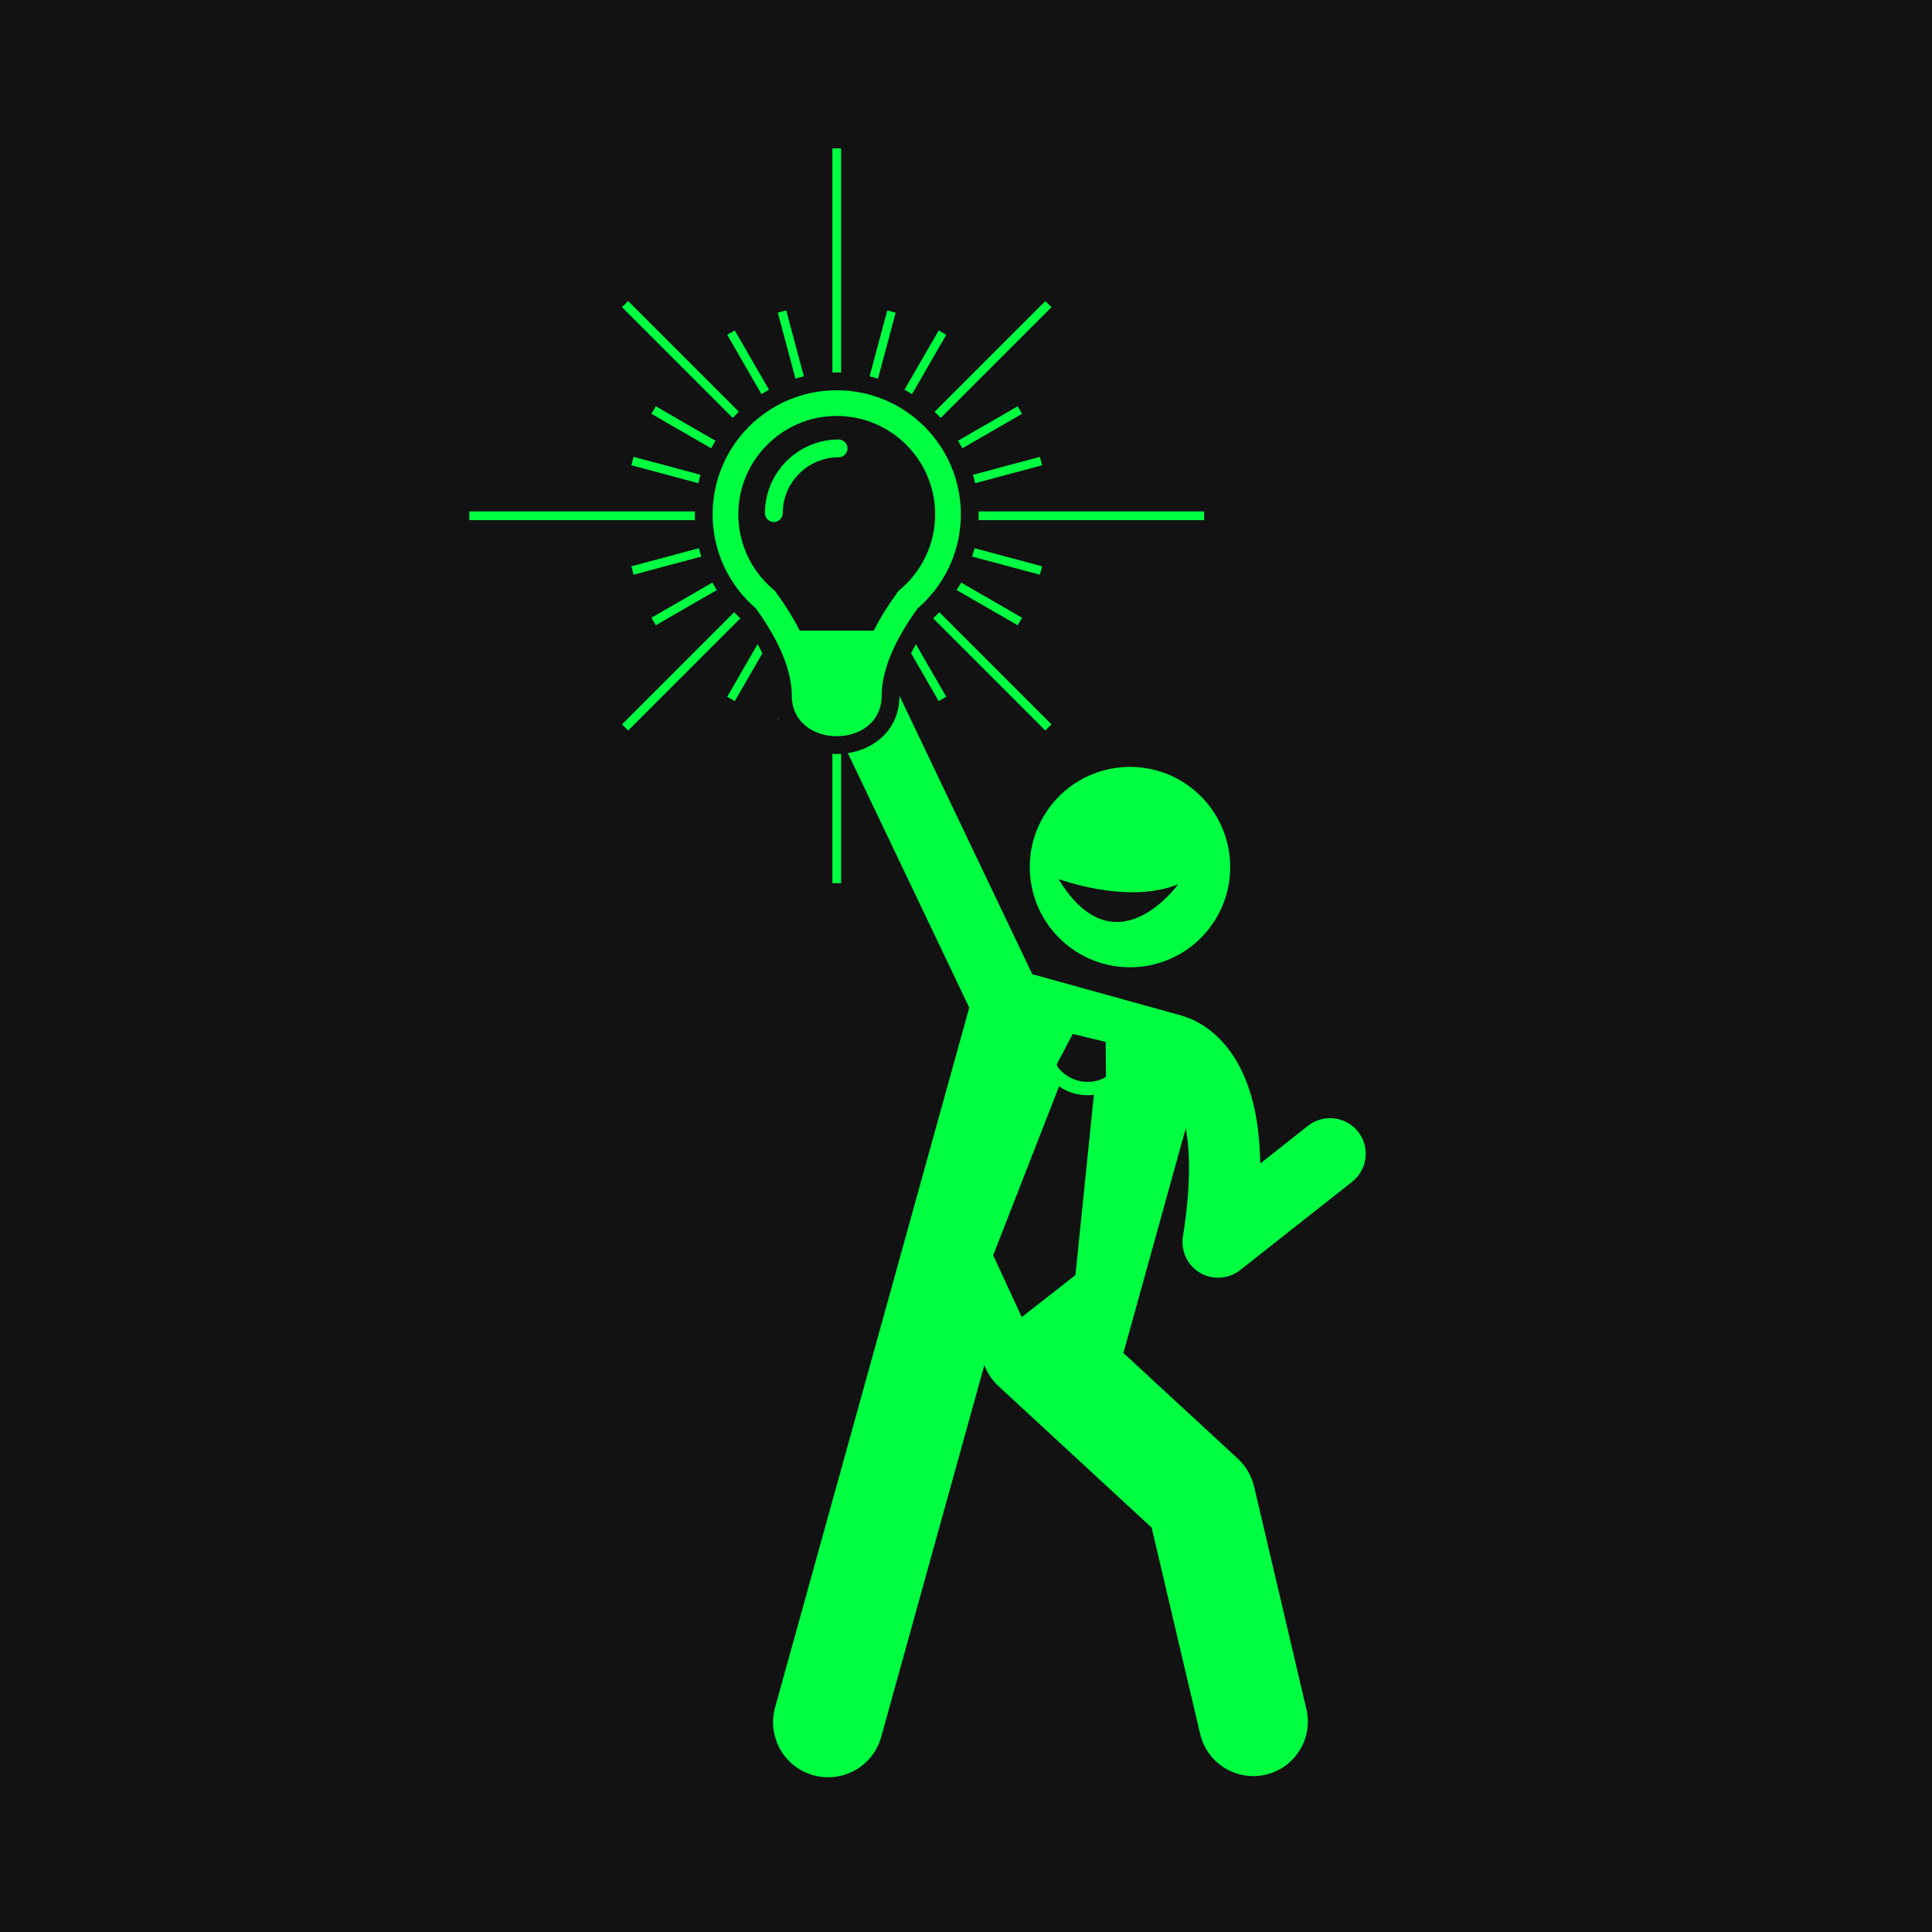 <svg xmlns="http://www.w3.org/2000/svg" xmlns:xlink="http://www.w3.org/1999/xlink" width="1080" zoomAndPan="magnify" viewBox="0 0 810 810" height="1080" preserveAspectRatio="xMidYMid meet" version="1.0"><defs><clipPath id="9e778ee85e"><path d="M 196.777 214 L 292 214 L 292 219 L 196.777 219 Z M 196.777 214 " clip-rule="nonzero"/></clipPath></defs><rect x="-81" width="972" fill="#ffffff" y="-81" height="972" fill-opacity="1"/><rect x="-81" width="972" fill="#121212" y="-81" height="972" fill-opacity="1"/><path fill="#00ff41" d="M 410.246 218.066 L 504.836 218.066 L 504.836 214.422 L 410.277 214.422 C 410.285 214.836 410.309 215.242 410.309 215.656 C 410.309 216.461 410.277 217.262 410.246 218.066 Z M 410.246 218.066 " fill-opacity="1" fill-rule="nonzero"/><g clip-path="url(#9e778ee85e)"><path fill="#00ff41" d="M 291.305 215.656 C 291.305 215.242 291.328 214.836 291.336 214.422 L 196.777 214.422 L 196.777 218.066 L 291.367 218.066 C 291.336 217.262 291.305 216.461 291.305 215.656 Z M 291.305 215.656 " fill-opacity="1" fill-rule="nonzero"/></g><path fill="#00ff41" d="M 348.984 316.055 L 348.984 370.273 L 352.629 370.273 L 352.629 316.055 C 352.02 316.094 351.414 316.129 350.805 316.129 C 350.199 316.129 349.594 316.094 348.984 316.055 Z M 348.984 316.055 " fill-opacity="1" fill-rule="nonzero"/><path fill="#00ff41" d="M 352.629 156.199 L 352.629 62.215 L 348.984 62.215 L 348.984 156.199 C 349.594 156.18 350.199 156.152 350.809 156.152 C 351.418 156.152 352.023 156.18 352.629 156.199 Z M 352.629 156.199 " fill-opacity="1" fill-rule="nonzero"/><path fill="#00ff41" d="M 329.621 130.141 L 326.102 131.082 L 333.508 158.727 C 334.668 158.375 335.84 158.062 337.027 157.781 Z M 329.621 130.141 " fill-opacity="1" fill-rule="nonzero"/><path fill="#00ff41" d="M 308.055 138.559 L 304.902 140.379 L 319.258 165.242 C 320.285 164.598 321.324 163.973 322.395 163.391 Z M 308.055 138.559 " fill-opacity="1" fill-rule="nonzero"/><path fill="#00ff41" d="M 393.555 293.93 L 396.711 292.109 L 383.977 270.055 C 383.262 271.355 382.598 272.633 381.988 273.895 Z M 393.555 293.93 " fill-opacity="1" fill-rule="nonzero"/><path fill="#00ff41" d="M 274.941 170.34 L 273.121 173.496 L 298.168 187.957 C 298.738 186.883 299.328 185.82 299.957 184.785 Z M 274.941 170.34 " fill-opacity="1" fill-rule="nonzero"/><path fill="#00ff41" d="M 426.672 262.148 L 428.492 258.996 L 402.945 244.242 C 402.359 245.305 401.742 246.352 401.094 247.379 Z M 426.672 262.148 " fill-opacity="1" fill-rule="nonzero"/><path fill="#00ff41" d="M 265.645 191.539 L 264.703 195.059 L 292.77 202.578 C 293.039 201.391 293.34 200.215 293.68 199.051 Z M 265.645 191.539 " fill-opacity="1" fill-rule="nonzero"/><path fill="#00ff41" d="M 435.969 240.949 L 436.91 237.43 L 408.57 229.836 C 408.277 231.016 407.953 232.188 407.594 233.344 Z M 435.969 240.949 " fill-opacity="1" fill-rule="nonzero"/><path fill="#00ff41" d="M 264.703 237.43 L 265.645 240.949 L 294.02 233.344 C 293.66 232.188 293.336 231.016 293.043 229.836 Z M 264.703 237.43 " fill-opacity="1" fill-rule="nonzero"/><path fill="#00ff41" d="M 436.91 195.059 L 435.969 191.539 L 407.934 199.051 C 408.273 200.215 408.574 201.391 408.844 202.578 Z M 436.91 195.059 " fill-opacity="1" fill-rule="nonzero"/><path fill="#00ff41" d="M 273.121 258.996 L 274.941 262.148 L 300.52 247.379 C 299.871 246.352 299.254 245.305 298.668 244.242 Z M 273.121 258.996 " fill-opacity="1" fill-rule="nonzero"/><path fill="#00ff41" d="M 428.492 173.496 L 426.672 170.34 L 401.656 184.785 C 402.285 185.82 402.875 186.883 403.445 187.957 Z M 428.492 173.496 " fill-opacity="1" fill-rule="nonzero"/><path fill="#00ff41" d="M 304.902 292.109 L 308.055 293.93 L 319.625 273.895 C 319.016 272.633 318.352 271.352 317.637 270.055 Z M 304.902 292.109 " fill-opacity="1" fill-rule="nonzero"/><path fill="#00ff41" d="M 396.711 140.379 L 393.555 138.559 L 379.219 163.387 C 380.289 163.973 381.328 164.594 382.355 165.242 Z M 396.711 140.379 " fill-opacity="1" fill-rule="nonzero"/><path fill="#00ff41" d="M 326.102 301.406 L 326.477 301.508 C 326.395 301.309 326.316 301.109 326.234 300.91 Z M 326.102 301.406 " fill-opacity="1" fill-rule="nonzero"/><path fill="#00ff41" d="M 375.512 131.082 L 371.992 130.141 L 364.586 157.781 C 365.773 158.062 366.945 158.371 368.105 158.727 Z M 375.512 131.082 " fill-opacity="1" fill-rule="nonzero"/><path fill="#00ff41" d="M 309.77 172.633 L 263.355 126.219 L 260.781 128.793 L 307.207 175.219 C 308.035 174.332 308.891 173.469 309.77 172.633 Z M 309.77 172.633 " fill-opacity="1" fill-rule="nonzero"/><path fill="#00ff41" d="M 391.23 259.242 L 438.258 306.27 L 440.832 303.695 L 393.82 256.684 C 392.984 257.562 392.121 258.414 391.23 259.242 Z M 391.23 259.242 " fill-opacity="1" fill-rule="nonzero"/><path fill="#00ff41" d="M 307.793 256.684 L 260.781 303.695 L 263.355 306.27 L 289.406 280.219 L 310.387 259.242 C 309.492 258.414 308.629 257.559 307.793 256.684 Z M 307.793 256.684 " fill-opacity="1" fill-rule="nonzero"/><path fill="#00ff41" d="M 394.406 175.219 L 440.832 128.793 L 438.258 126.219 L 391.844 172.633 C 392.723 173.469 393.578 174.332 394.406 175.219 Z M 394.406 175.219 " fill-opacity="1" fill-rule="nonzero"/><path fill="#00ff41" d="M 355.484 315.762 L 406.371 422.441 L 378.523 522.801 L 324.953 715.871 C 321.543 728.16 328.742 740.879 341.023 744.285 C 353.309 747.695 366.031 740.504 369.441 728.219 L 412.703 572.301 C 413.914 575.559 415.867 578.598 418.598 581.117 L 482.844 640.469 L 503.18 727 C 505.656 737.539 515.051 744.645 525.422 744.645 C 527.156 744.645 528.918 744.445 530.676 744.035 C 542.973 741.145 550.598 728.832 547.707 716.539 L 525.77 623.188 C 524.727 618.746 522.375 614.715 519.027 611.621 L 470.969 567.223 C 471.039 567.004 471.121 566.793 471.184 566.57 L 497.148 473 C 498.973 482.879 499.297 497.441 495.953 518.406 C 494.984 524.484 497.84 530.531 503.148 533.645 C 505.492 535.02 508.102 535.695 510.703 535.695 C 513.988 535.695 517.258 534.613 519.957 532.488 L 566.898 495.453 C 573.375 490.344 574.484 480.949 569.375 474.477 C 564.266 467.996 554.871 466.891 548.398 472 L 528.348 487.816 C 528.094 467.66 523.852 451.863 515.652 440.645 C 508.648 431.07 500.598 427.41 496.113 426.043 C 495.836 425.949 495.562 425.844 495.281 425.766 L 432.781 408.426 L 377.105 291.707 C 377.062 305.816 366.832 314 355.484 315.762 Z M 444.004 455.484 C 446.145 456.934 448.512 457.992 450.988 458.59 L 450.992 458.59 C 450.992 458.59 450.996 458.594 451 458.594 C 453.477 459.191 456.059 459.328 458.621 459.012 L 450.879 534.59 L 428.375 552.203 L 416.398 526.262 Z M 449.758 433.48 L 456.652 435.148 L 463.547 436.812 L 463.707 451.258 L 462.984 451.957 C 459.57 453.641 455.801 453.988 452.301 453.145 C 448.805 452.297 445.617 450.273 443.348 447.223 L 443.02 446.258 Z M 449.758 433.48 " fill-opacity="1" fill-rule="nonzero"/><path fill="#00ff41" d="M 431.871 366.758 C 433.652 389.891 453.848 407.199 476.977 405.418 C 500.113 403.637 517.418 383.441 515.637 360.309 C 513.855 337.176 493.66 319.867 470.527 321.652 C 447.398 323.434 430.086 343.629 431.871 366.758 Z M 493.984 370.684 C 493.984 370.684 467.602 407.773 443.758 368.523 C 443.758 368.523 473.043 379.445 493.984 370.684 Z M 493.984 370.684 " fill-opacity="1" fill-rule="nonzero"/><path fill="#00ff41" d="M 298.773 215.656 C 298.773 231.438 305.824 245.547 316.914 255.09 C 323.867 264.676 331.969 278.621 331.969 291.617 C 331.969 314.344 369.645 314.344 369.645 291.617 C 369.645 278.621 377.75 264.676 384.699 255.09 C 395.789 245.547 402.84 231.438 402.84 215.656 C 402.84 186.922 379.547 163.621 350.809 163.621 C 322.07 163.621 298.773 186.922 298.773 215.656 Z M 366.309 264.402 L 335.312 264.402 C 332.742 259.344 329.523 254.125 325.629 248.758 L 324.895 247.746 L 323.941 246.93 C 314.789 239.055 309.539 227.656 309.539 215.66 C 309.539 192.898 328.051 174.383 350.809 174.383 C 373.559 174.383 392.074 192.898 392.074 215.66 C 392.074 227.656 386.82 239.055 377.668 246.93 L 376.715 247.746 L 375.969 248.773 C 372.086 254.137 368.875 259.352 366.309 264.402 Z M 366.309 264.402 " fill-opacity="1" fill-rule="nonzero"/><path fill="#00ff41" d="M 355.309 187.996 C 355.309 185.934 353.637 184.262 351.578 184.262 C 334.555 184.262 320.707 198.109 320.707 215.137 C 320.707 217.195 322.379 218.867 324.441 218.867 C 326.504 218.867 328.176 217.195 328.176 215.137 C 328.176 202.227 338.672 191.727 351.578 191.727 C 353.637 191.727 355.309 190.055 355.309 187.996 Z M 355.309 187.996 " fill-opacity="1" fill-rule="nonzero"/></svg>
